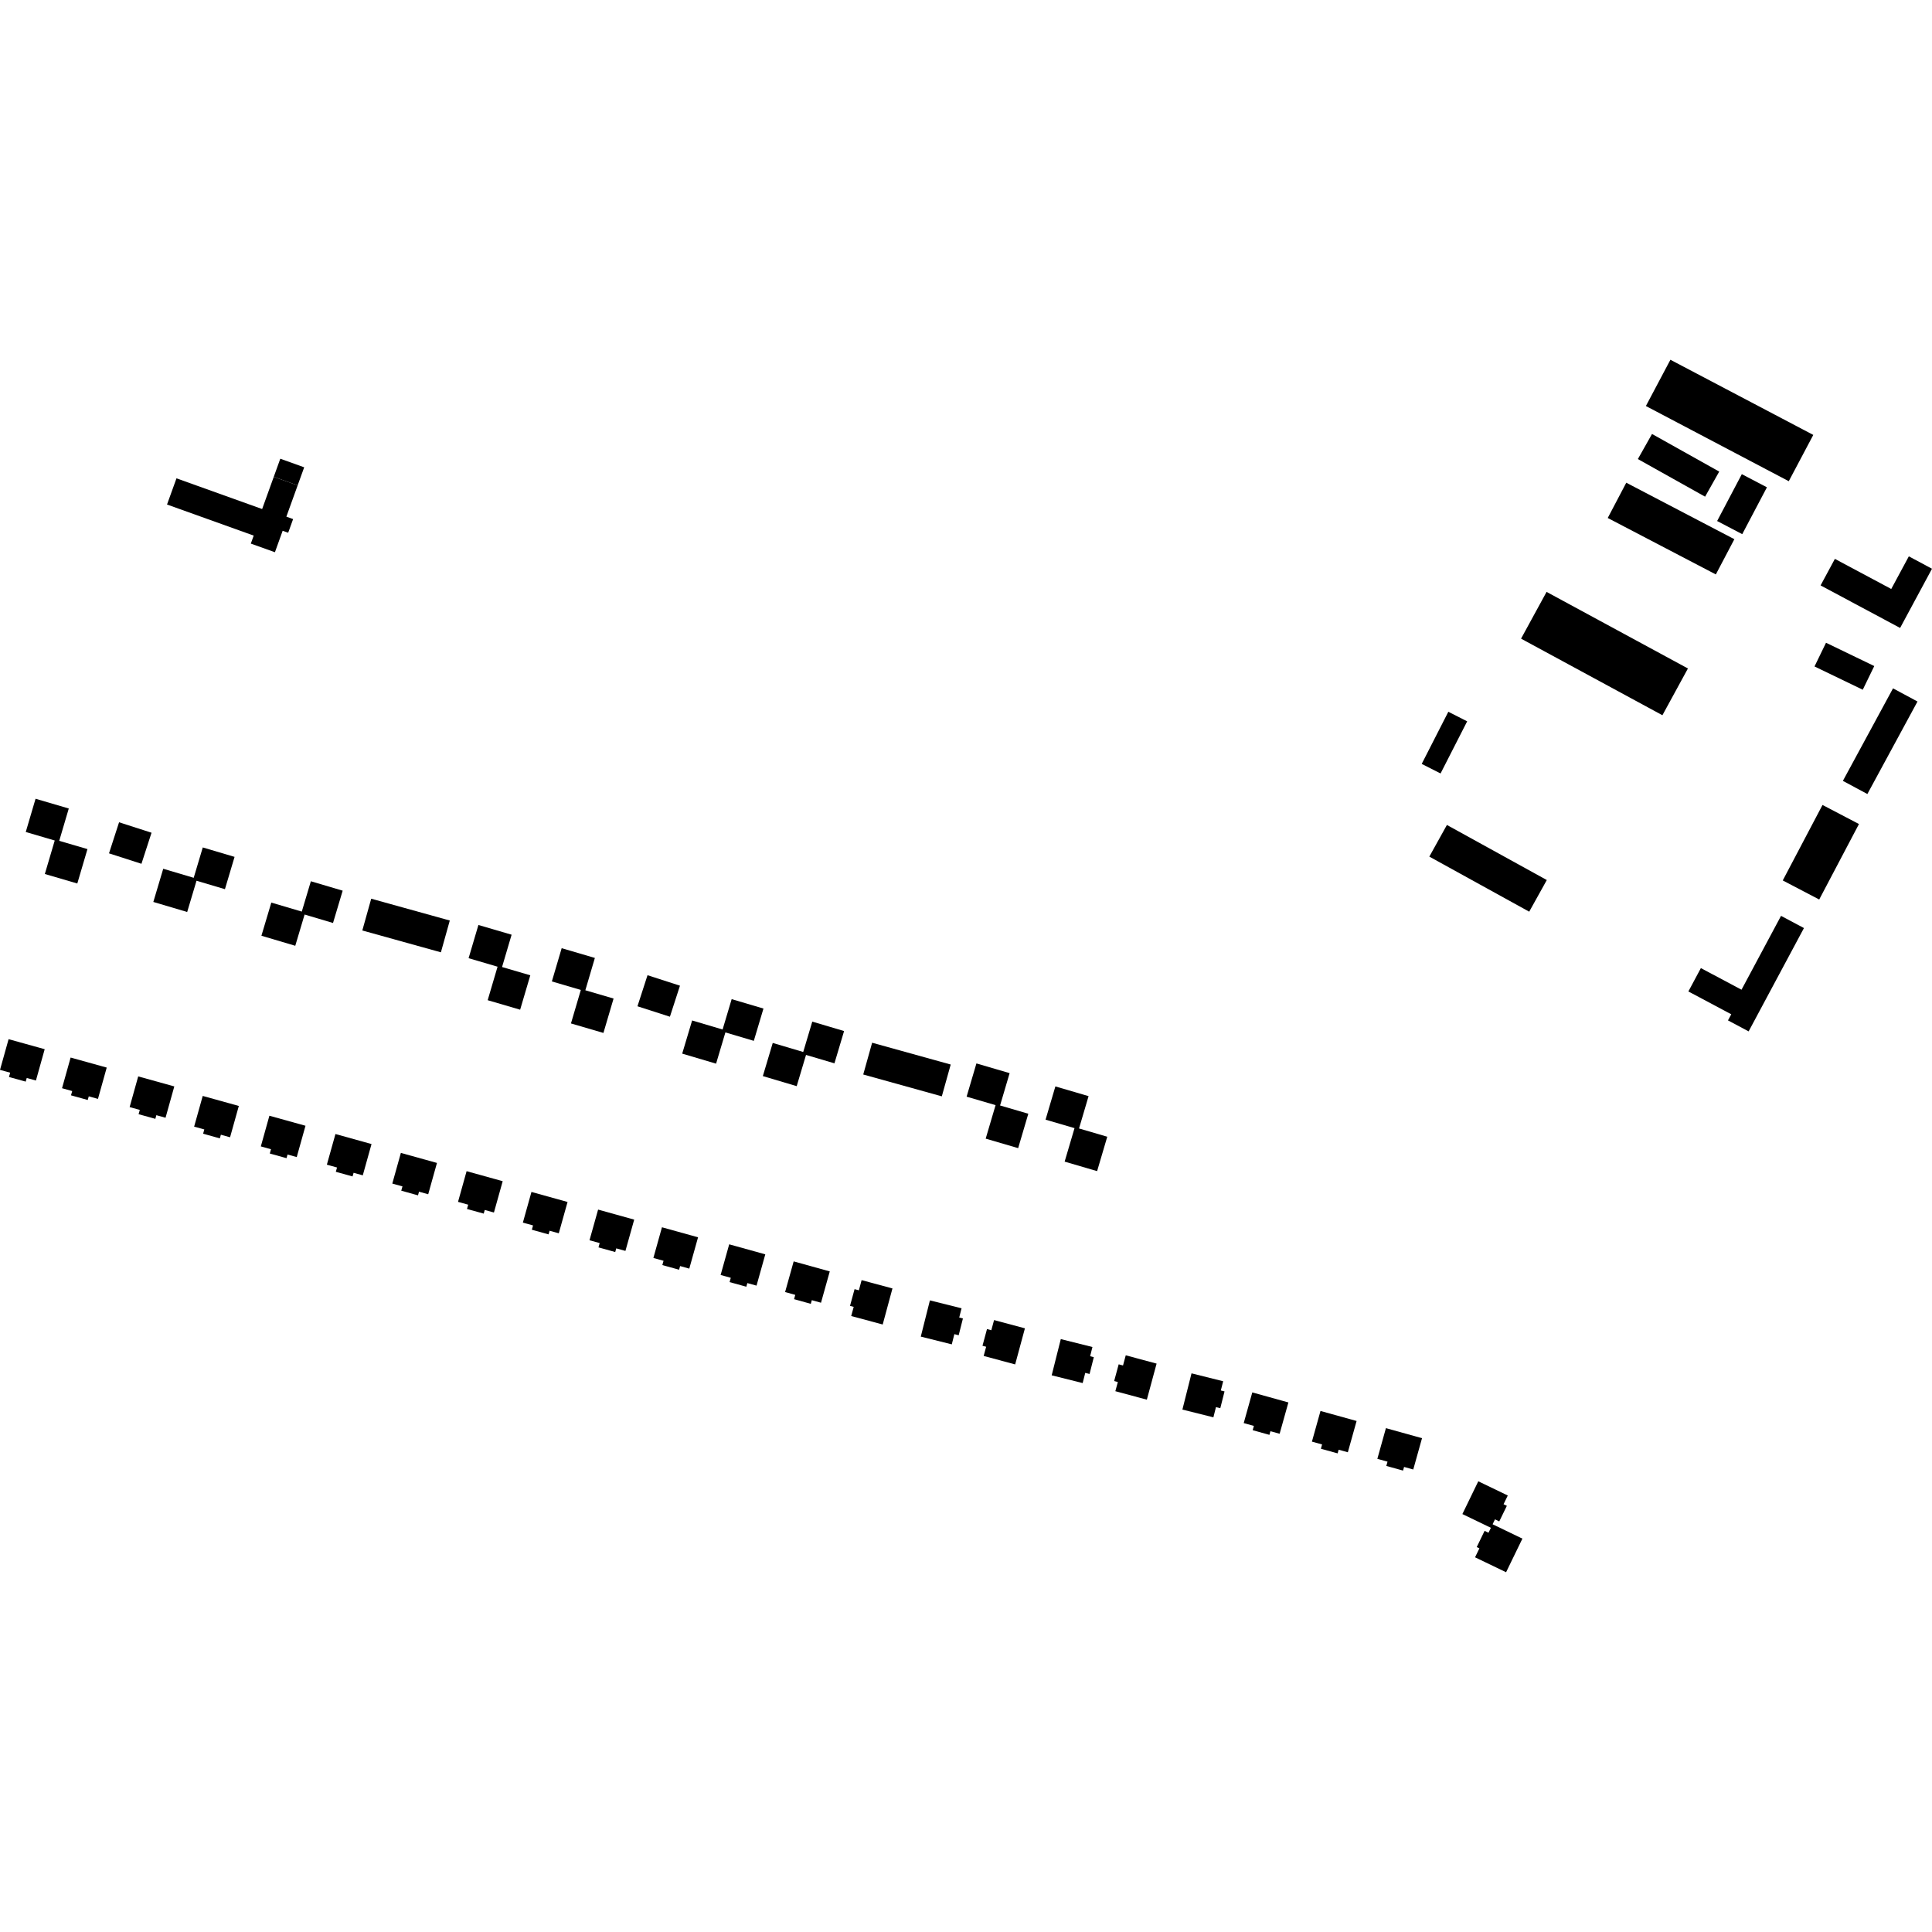<?xml version="1.0" encoding="utf-8" standalone="no"?>
<!DOCTYPE svg PUBLIC "-//W3C//DTD SVG 1.1//EN"
  "http://www.w3.org/Graphics/SVG/1.1/DTD/svg11.dtd">
<!-- Created with matplotlib (https://matplotlib.org/) -->
<svg height="288pt" version="1.1" viewBox="0 0 288 288" width="288pt" xmlns="http://www.w3.org/2000/svg" xmlns:xlink="http://www.w3.org/1999/xlink">
 <defs>
  <style type="text/css">
*{stroke-linecap:butt;stroke-linejoin:round;}
  </style>
 </defs>
 <g id="figure_1">
  <g id="patch_1">
   <path d="M 0 288 
L 288 288 
L 288 0 
L 0 0 
z
" style="fill:none;opacity:0;"/>
  </g>
  <g id="axes_1">
   <g id="PatchCollection_1">
    <path clip-path="url(#p6945b09a46)" d="M 24.898 75.207 
L 37.819 79.839 
L 37.389 81.033 
L 40.982 82.321 
L 42.135 79.124 
L 42.958 79.414 
L 43.693 77.378 
L 42.688 77.019 
L 44.371 72.355 
L 40.809 71.08 
L 39.077 75.88 
L 26.308 71.304 
L 24.898 75.207 
"/>
    <path clip-path="url(#p6945b09a46)" d="M 220.366 220.813 
L 217.995 225.699 
L 222.245 227.748 
L 221.887 228.482 
L 221.305 228.203 
L 220.133 230.62 
L 220.531 230.81 
L 219.884 232.144 
L 224.51 234.371 
L 226.942 229.362 
L 222.499 227.22 
L 222.855 226.487 
L 223.494 226.794 
L 224.624 224.47 
L 224.133 224.232 
L 224.763 222.932 
L 220.366 220.813 
"/>
    <path clip-path="url(#p6945b09a46)" d="M 96.525 145.373 
L 101.362 146.934 
L 99.862 151.56 
L 95.025 150.004 
L 96.525 145.373 
"/>
    <path clip-path="url(#p6945b09a46)" d="M 265.752 131.246 
L 271.186 134.089 
L 277.112 122.837 
L 271.678 119.994 
L 265.752 131.246 
"/>
    <path clip-path="url(#p6945b09a46)" d="M 282.189 102.612 
L 285.838 104.573 
L 278.365 118.364 
L 274.716 116.403 
L 282.189 102.612 
"/>
    <path clip-path="url(#p6945b09a46)" d="M 128.681 160.174 
L 140.395 163.429 
L 141.721 158.688 
L 130.007 155.437 
L 128.681 160.174 
"/>
    <path clip-path="url(#p6945b09a46)" d="M 17.749 122.576 
L 22.589 124.133 
L 21.086 128.763 
L 16.249 127.206 
L 17.749 122.576 
"/>
    <path clip-path="url(#p6945b09a46)" d="M 277.678 102.817 
L 270.486 99.348 
L 272.202 95.814 
L 279.394 99.287 
L 277.678 102.817 
"/>
    <path clip-path="url(#p6945b09a46)" d="M 246.263 64.691 
L 256.282 70.298 
L 254.175 74.038 
L 244.154 68.431 
L 246.263 64.691 
"/>
    <path clip-path="url(#p6945b09a46)" d="M 218.709 107.528 
L 214.741 115.3 
L 211.932 113.873 
L 215.9 106.102 
L 218.709 107.528 
"/>
    <path clip-path="url(#p6945b09a46)" d="M 227.957 135.903 
L 213.067 127.693 
L 215.689 122.976 
L 230.579 131.185 
L 227.957 135.903 
"/>
    <path clip-path="url(#p6945b09a46)" d="M 45.345 69.66 
L 41.783 68.38 
L 40.809 71.08 
L 44.371 72.355 
L 45.345 69.66 
"/>
    <path clip-path="url(#p6945b09a46)" d="M 259.65 70.683 
L 255.97 77.667 
L 259.712 79.626 
L 263.392 72.642 
L 259.65 70.683 
"/>
    <path clip-path="url(#p6945b09a46)" d="M 247.813 106.62 
L 226.741 95.203 
L 230.545 88.233 
L 251.617 99.649 
L 247.813 106.62 
"/>
    <path clip-path="url(#p6945b09a46)" d="M 239.662 77.214 
L 255.776 85.629 
L 258.54 80.377 
L 242.426 71.957 
L 239.662 77.214 
"/>
    <path clip-path="url(#p6945b09a46)" d="M 54.01 138.705 
L 65.724 141.961 
L 67.05 137.22 
L 55.336 133.968 
L 54.01 138.705 
"/>
    <path clip-path="url(#p6945b09a46)" d="M 249.005 53.629 
L 270.304 64.833 
L 266.649 71.733 
L 245.35 60.524 
L 249.005 53.629 
"/>
    <path clip-path="url(#p6945b09a46)" d="M 288 84.781 
L 283.246 93.607 
L 271.392 87.266 
L 273.524 83.31 
L 281.925 87.799 
L 284.546 82.934 
L 288 84.781 
"/>
    <path clip-path="url(#p6945b09a46)" d="M 65.138 173.357 
L 59.757 171.862 
L 58.479 176.433 
L 59.995 176.853 
L 59.815 177.494 
L 62.31 178.188 
L 62.462 177.645 
L 63.832 178.026 
L 65.138 173.357 
"/>
    <path clip-path="url(#p6945b09a46)" d="M 151.329 203.389 
L 152.783 198.012 
L 148.185 196.78 
L 147.774 198.295 
L 147.131 198.119 
L 146.457 200.614 
L 147.003 200.758 
L 146.634 202.129 
L 151.329 203.389 
"/>
    <path clip-path="url(#p6945b09a46)" d="M 170.958 208.647 
L 172.412 203.27 
L 167.814 202.034 
L 167.406 203.549 
L 166.76 203.377 
L 166.086 205.867 
L 166.635 206.016 
L 166.263 207.383 
L 170.958 208.647 
"/>
    <path clip-path="url(#p6945b09a46)" d="M 211.979 214.387 
L 206.597 212.892 
L 205.319 217.468 
L 206.835 217.887 
L 206.656 218.524 
L 209.151 219.218 
L 209.302 218.675 
L 210.672 219.055 
L 211.979 214.387 
"/>
    <path clip-path="url(#p6945b09a46)" d="M 85.112 152.562 
L 86.583 147.569 
L 82.265 146.301 
L 83.728 141.346 
L 88.677 142.799 
L 87.256 147.618 
L 91.465 148.851 
L 89.952 153.979 
L 85.112 152.562 
"/>
    <path clip-path="url(#p6945b09a46)" d="M 15.909 159.142 
L 10.528 157.647 
L 9.247 162.218 
L 10.763 162.642 
L 10.583 163.279 
L 13.078 163.973 
L 13.232 163.43 
L 14.603 163.81 
L 15.909 159.142 
"/>
    <path clip-path="url(#p6945b09a46)" d="M 131.583 197.441 
L 133.037 192.065 
L 128.439 190.828 
L 128.031 192.343 
L 127.388 192.171 
L 126.711 194.662 
L 127.26 194.811 
L 126.888 196.177 
L 131.583 197.441 
"/>
    <path clip-path="url(#p6945b09a46)" d="M 35.601 164.863 
L 30.22 163.369 
L 28.939 167.944 
L 30.455 168.364 
L 30.278 169 
L 32.773 169.695 
L 32.925 169.151 
L 34.295 169.532 
L 35.601 164.863 
"/>
    <path clip-path="url(#p6945b09a46)" d="M 55.383 170.541 
L 50.005 169.046 
L 48.724 173.617 
L 50.24 174.037 
L 50.06 174.678 
L 52.555 175.368 
L 52.71 174.825 
L 54.08 175.205 
L 55.383 170.541 
"/>
    <path clip-path="url(#p6945b09a46)" d="M 158.131 199.617 
L 156.773 205.017 
L 161.391 206.173 
L 161.775 204.654 
L 162.42 204.814 
L 163.052 202.311 
L 162.503 202.171 
L 162.848 200.796 
L 158.131 199.617 
"/>
    <path clip-path="url(#p6945b09a46)" d="M 112.37 155.158 
L 108.133 153.901 
L 106.745 158.559 
L 101.695 157.062 
L 103.174 152.119 
L 107.717 153.467 
L 109.068 148.94 
L 113.808 150.343 
L 112.37 155.158 
"/>
    <path clip-path="url(#p6945b09a46)" d="M 192.059 209.059 
L 186.677 207.565 
L 185.399 212.136 
L 186.915 212.56 
L 186.736 213.197 
L 189.231 213.891 
L 189.382 213.348 
L 190.752 213.728 
L 192.059 209.059 
"/>
    <path clip-path="url(#p6945b09a46)" d="M 260.666 153.745 
L 268.913 138.343 
L 265.496 136.525 
L 259.604 147.535 
L 253.547 144.313 
L 251.683 147.795 
L 258.077 151.196 
L 257.587 152.11 
L 260.666 153.745 
"/>
    <path clip-path="url(#p6945b09a46)" d="M 84.604 179.176 
L 79.223 177.681 
L 77.944 182.252 
L 79.46 182.672 
L 79.281 183.313 
L 81.776 184.007 
L 81.927 183.464 
L 83.297 183.845 
L 84.604 179.176 
"/>
    <path clip-path="url(#p6945b09a46)" d="M 138.62 193.846 
L 137.26 199.246 
L 141.881 200.402 
L 142.265 198.879 
L 142.91 199.043 
L 143.542 196.54 
L 142.99 196.4 
L 143.338 195.025 
L 138.62 193.846 
"/>
    <path clip-path="url(#p6945b09a46)" d="M 104.058 184.442 
L 98.677 182.948 
L 97.399 187.523 
L 98.914 187.943 
L 98.735 188.583 
L 101.23 189.274 
L 101.381 188.73 
L 102.751 189.111 
L 104.058 184.442 
"/>
    <path clip-path="url(#p6945b09a46)" d="M 33.531 132.548 
L 29.294 131.291 
L 27.903 135.949 
L 22.856 134.452 
L 24.332 129.505 
L 28.875 130.853 
L 30.227 126.327 
L 34.967 127.733 
L 33.531 132.548 
"/>
    <path clip-path="url(#p6945b09a46)" d="M 25.983 161.951 
L 20.602 160.457 
L 19.324 165.032 
L 20.84 165.452 
L 20.66 166.092 
L 23.155 166.783 
L 23.307 166.239 
L 24.677 166.62 
L 25.983 161.951 
"/>
    <path clip-path="url(#p6945b09a46)" d="M 45.54 167.815 
L 40.159 166.32 
L 38.881 170.891 
L 40.396 171.315 
L 40.217 171.952 
L 42.712 172.646 
L 42.863 172.103 
L 44.234 172.484 
L 45.54 167.815 
"/>
    <path clip-path="url(#p6945b09a46)" d="M 124.39 158.509 
L 120.153 157.256 
L 118.762 161.91 
L 113.716 160.412 
L 115.191 155.47 
L 119.734 156.817 
L 121.086 152.291 
L 125.826 153.698 
L 124.39 158.509 
"/>
    <path clip-path="url(#p6945b09a46)" d="M 177.618 204.722 
L 176.258 210.122 
L 180.878 211.278 
L 181.262 209.759 
L 181.907 209.918 
L 182.539 207.416 
L 181.987 207.275 
L 182.335 205.901 
L 177.618 204.722 
"/>
    <path clip-path="url(#p6945b09a46)" d="M 49.643 137.586 
L 45.406 136.329 
L 44.015 140.986 
L 38.969 139.489 
L 40.444 134.547 
L 44.987 135.89 
L 46.339 131.368 
L 51.082 132.771 
L 49.643 137.586 
"/>
    <path clip-path="url(#p6945b09a46)" d="M 74.936 176.079 
L 69.555 174.585 
L 68.277 179.16 
L 69.793 179.58 
L 69.613 180.221 
L 72.108 180.911 
L 72.26 180.368 
L 73.63 180.748 
L 74.936 176.079 
"/>
    <path clip-path="url(#p6945b09a46)" d="M 94.539 181.807 
L 89.158 180.312 
L 87.876 184.883 
L 89.392 185.303 
L 89.216 185.944 
L 91.711 186.638 
L 91.862 186.091 
L 93.232 186.471 
L 94.539 181.807 
"/>
    <path clip-path="url(#p6945b09a46)" d="M 158.704 173.162 
L 160.178 168.169 
L 155.86 166.906 
L 157.323 161.951 
L 162.272 163.4 
L 160.849 168.218 
L 165.058 169.451 
L 163.544 174.579 
L 158.704 173.162 
"/>
    <path clip-path="url(#p6945b09a46)" d="M 202.226 211.824 
L 196.844 210.33 
L 195.566 214.901 
L 197.082 215.32 
L 196.903 215.961 
L 199.398 216.651 
L 199.549 216.108 
L 200.919 216.489 
L 202.226 211.824 
"/>
    <path clip-path="url(#p6945b09a46)" d="M 114.081 186.982 
L 108.7 185.488 
L 107.422 190.059 
L 108.938 190.479 
L 108.758 191.12 
L 111.253 191.81 
L 111.405 191.267 
L 112.775 191.647 
L 114.081 186.982 
"/>
    <path clip-path="url(#p6945b09a46)" d="M 123.692 189.527 
L 118.311 188.033 
L 117.033 192.604 
L 118.548 193.024 
L 118.369 193.664 
L 120.864 194.359 
L 121.015 193.816 
L 122.386 194.196 
L 123.692 189.527 
"/>
    <path clip-path="url(#p6945b09a46)" d="M 6.684 130.285 
L 8.159 125.292 
L 3.84 124.024 
L 5.301 119.069 
L 10.253 120.522 
L 8.829 125.341 
L 13.038 126.573 
L 11.524 131.702 
L 6.684 130.285 
"/>
    <path clip-path="url(#p6945b09a46)" d="M 72.697 149.097 
L 74.171 144.104 
L 69.853 142.836 
L 71.316 137.886 
L 76.265 139.335 
L 74.841 144.153 
L 79.051 145.386 
L 77.537 150.514 
L 72.697 149.097 
"/>
    <path clip-path="url(#p6945b09a46)" d="M 6.662 156.403 
L 1.281 154.908 
L 0 159.484 
L 1.516 159.903 
L 1.336 160.544 
L 3.831 161.235 
L 3.986 160.691 
L 5.356 161.072 
L 6.662 156.403 
"/>
    <path clip-path="url(#p6945b09a46)" d="M 146.935 169.735 
L 148.409 164.742 
L 144.091 163.478 
L 145.554 158.523 
L 150.503 159.972 
L 149.08 164.791 
L 153.289 166.023 
L 151.775 171.152 
L 146.935 169.735 
"/>
   </g>
  </g>
 </g>
 <defs>
  <clipPath id="p6945b09a46">
   <rect height="180.743" width="288" x="0" y="53.629"/>
  </clipPath>
 </defs>
</svg>
